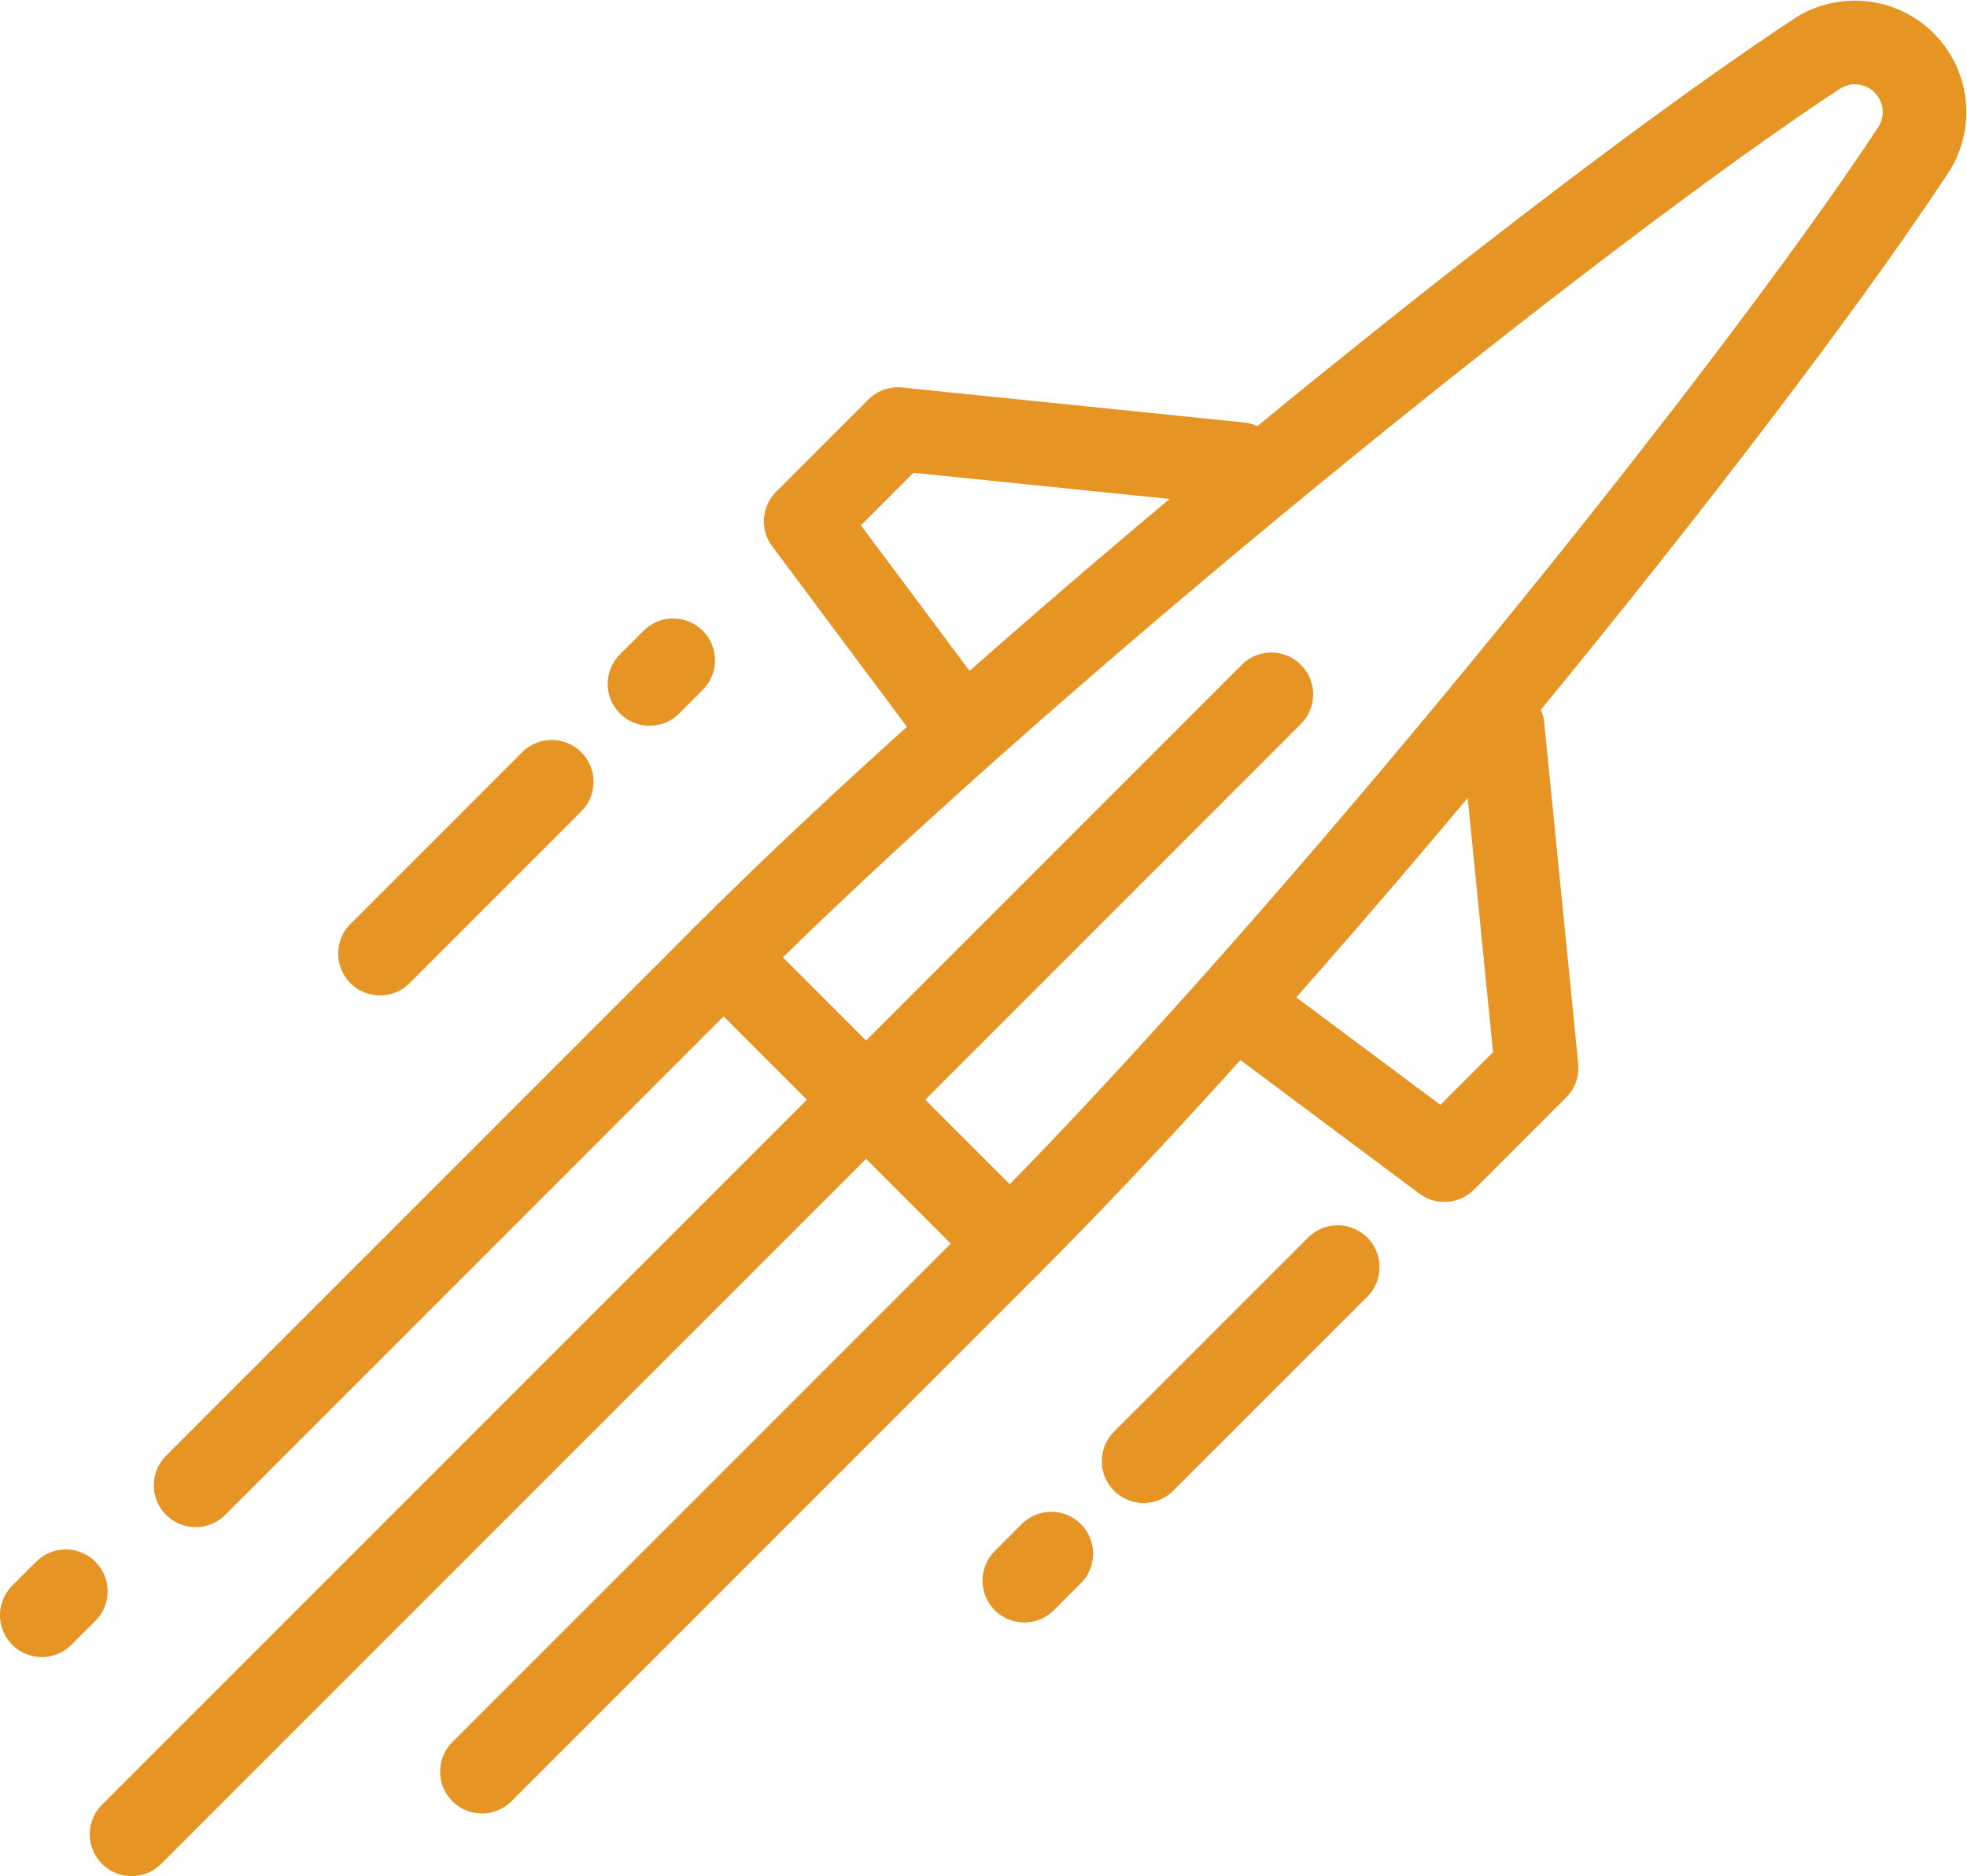 <svg xmlns="http://www.w3.org/2000/svg" width="147.88" height="141.024" viewBox="0 0 147.88 141.024">
  <g id="Group_261" data-name="Group 261" transform="translate(-45.648)">
    <g id="Group_260" data-name="Group 260">
      <path id="Path_364" data-name="Path 364" d="M2527.957,309.873a3.145,3.145,0,0,1-2.223-.921l-21.523-21.523a3.144,3.144,0,0,1,0-4.446c22.807-22.807,63.166-55.442,82.666-68.3a8.374,8.374,0,0,1,11.6,11.6c-12.858,19.5-45.492,59.86-68.3,82.666A3.146,3.146,0,0,1,2527.957,309.873Zm-17.065-24.654,17.052,17.052c22.1-22.582,53.257-61.2,65.284-79.445a2.086,2.086,0,0,0-2.891-2.891C2572.1,231.961,2533.476,263.117,2510.892,285.219Z" transform="translate(-2406.383 -213.252)" fill="#e69525"/>
      <path id="Path_365" data-name="Path 365" d="M2463.086,474.736a3.144,3.144,0,0,1-2.223-5.367l39.693-39.693a3.144,3.144,0,0,1,4.446,4.446l-39.693,39.693A3.136,3.136,0,0,1,2463.086,474.736Z" transform="translate(-2381.206 -338.421)" fill="#e69525"/>
      <path id="Path_366" data-name="Path 366" d="M2411.74,423.39a3.144,3.144,0,0,1-2.223-5.367l39.693-39.693a3.144,3.144,0,0,1,4.447,4.446l-39.693,39.693A3.135,3.135,0,0,1,2411.74,423.39Z" transform="translate(-2351.383 -308.598)" fill="#e69525"/>
      <path id="Path_367" data-name="Path 367" d="M2400.249,422.278a3.144,3.144,0,0,1-2.223-5.367l85.66-85.66a3.144,3.144,0,1,1,4.446,4.446l-85.66,85.66A3.136,3.136,0,0,1,2400.249,422.278Z" transform="translate(-2344.708 -281.253)" fill="#e69525"/>
      <path id="Path_369" data-name="Path 369" d="M2614.764,375a3.135,3.135,0,0,1-1.879-.623L2597.771,363.1a3.144,3.144,0,1,1,3.759-5.04l12.935,9.646,3.957-3.957-2.405-24.109a3.144,3.144,0,1,1,6.256-.625l2.553,25.591a3.143,3.143,0,0,1-.9,2.535l-6.933,6.933A3.141,3.141,0,0,1,2614.764,375Z" transform="translate(-2460.526 -284.653)" fill="#e69525"/>
      <path id="Path_370" data-name="Path 370" d="M2532.467,311.056a3.14,3.14,0,0,1-2.522-1.263l-11.308-15.151a3.143,3.143,0,0,1,.3-4.1l6.933-6.933a3.138,3.138,0,0,1,2.543-.9l25.664,2.625a3.144,3.144,0,1,1-.64,6.255l-24.177-2.473-3.954,3.953,9.682,12.97a3.144,3.144,0,0,1-2.517,5.025Z" transform="translate(-2414.934 -253.58)" fill="#e69525"/>
    </g>
    <path id="Path_373" data-name="Path 373" d="M2384.148,499.231a3.144,3.144,0,0,1-2.223-5.367l1.776-1.775a3.144,3.144,0,1,1,4.445,4.447l-1.775,1.775A3.137,3.137,0,0,1,2384.148,499.231Z" transform="translate(-2335.356 -374.672)" fill="#e69525"/>
    <path id="Path_374" data-name="Path 374" d="M2444.8,365.152a3.144,3.144,0,0,1-2.223-5.367l12.909-12.91a3.144,3.144,0,0,1,4.447,4.446l-12.91,12.91A3.135,3.135,0,0,1,2444.8,365.152Z" transform="translate(-2370.584 -290.329)" fill="#e69525"/>
    <path id="Path_375" data-name="Path 375" d="M2493.148,332.231a3.144,3.144,0,0,1-2.223-5.367l1.776-1.775a3.144,3.144,0,0,1,4.446,4.447l-1.775,1.775A3.137,3.137,0,0,1,2493.148,332.231Z" transform="translate(-2398.667 -277.675)" fill="#e69525"/>
    <path id="Path_378" data-name="Path 378" d="M2560.368,492.7a3.144,3.144,0,0,1-2.223-5.367l2-2a3.144,3.144,0,1,1,4.446,4.446l-2,2A3.132,3.132,0,0,1,2560.368,492.7Z" transform="translate(-2437.709 -370.743)" fill="#e69525"/>
    <path id="Path_379" data-name="Path 379" d="M2581.766,453.859a3.144,3.144,0,0,1-2.223-5.367l14.588-14.588a3.144,3.144,0,1,1,4.447,4.446l-14.589,14.589A3.137,3.137,0,0,1,2581.766,453.859Z" transform="translate(-2450.138 -340.877)" fill="#e69525"/>
  </g>
</svg>
